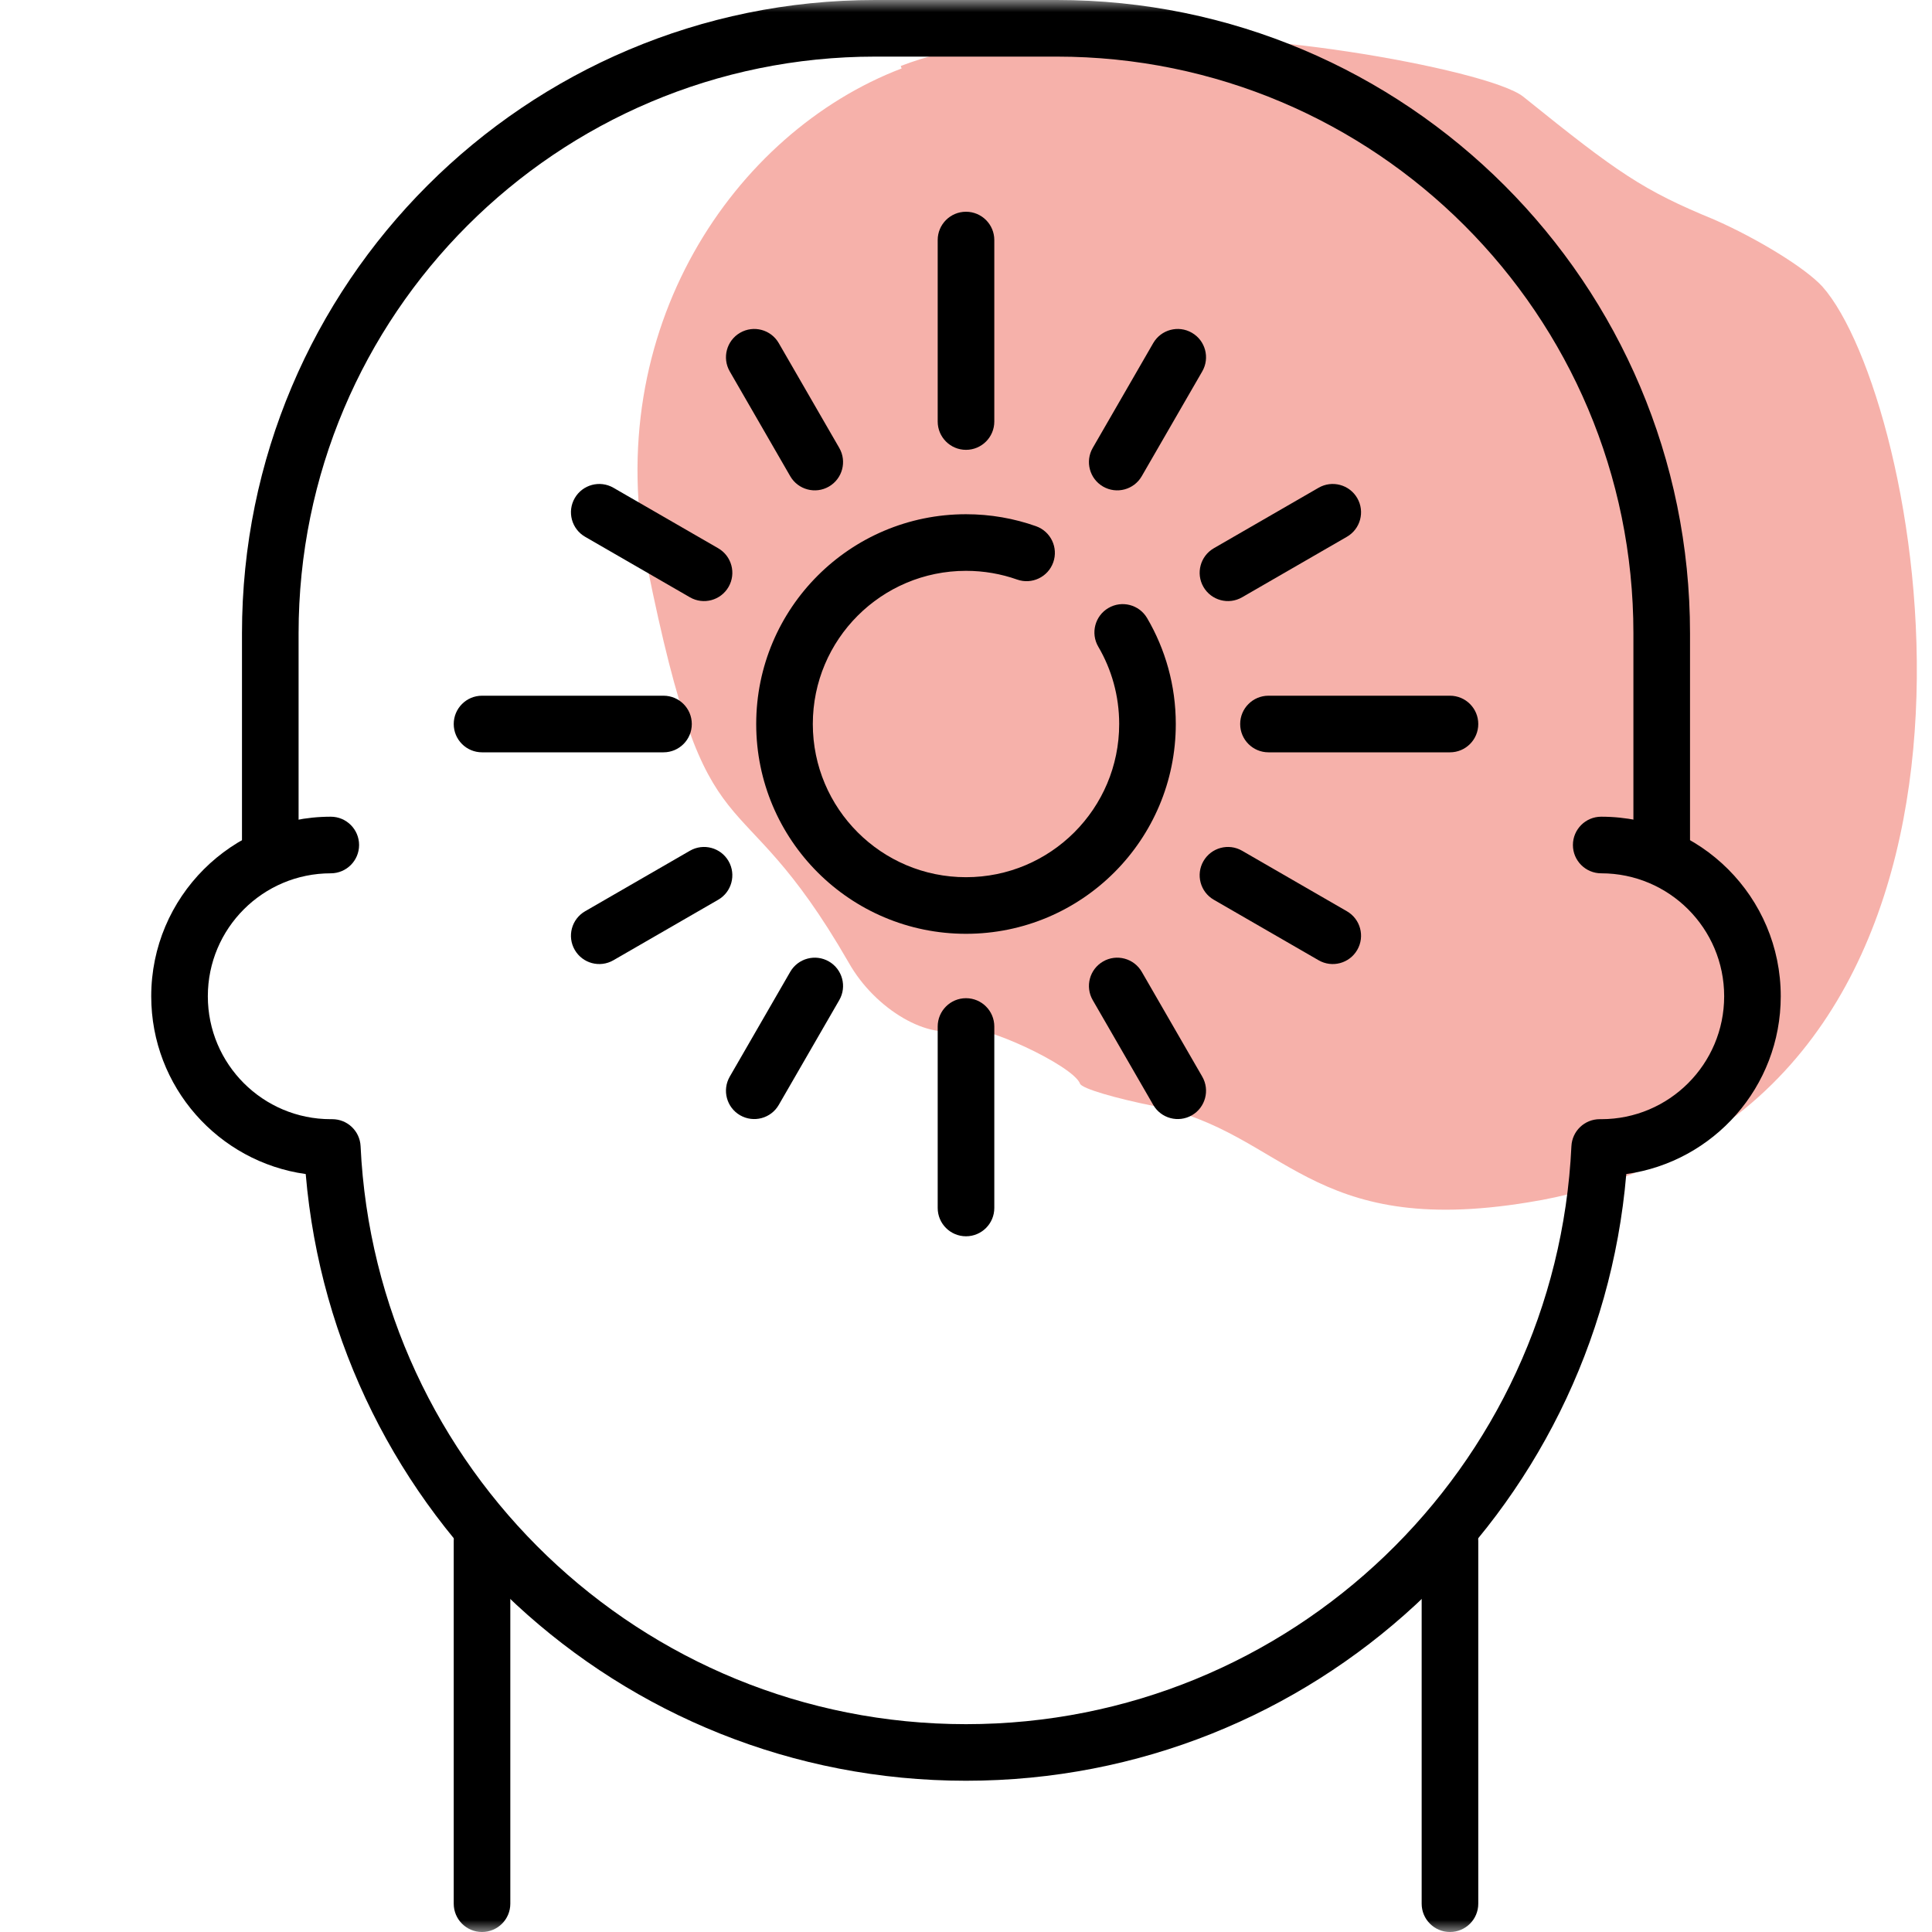 <svg width="80" height="80" viewBox="0 0 80 80" fill="none" xmlns="http://www.w3.org/2000/svg">
<g clip-path="url(#clip0_4197_15980)">
<path d="M37.335 2.834C30.387 5.487 24.841 13.665 26.793 23.407C29.369 36.173 30.409 31.639 35.139 39.853C36.243 41.82 38.506 43.112 39.844 42.601C40.565 42.325 44.431 44.111 44.723 44.874C44.8 45.077 46.192 45.478 47.789 45.8C53.212 46.875 54.187 51.28 63.288 49.785C64.846 49.54 66.223 49.13 67.458 48.659C84.391 42.192 79.509 16.44 75.463 11.868C74.753 11.09 72.755 9.872 70.982 9.093C68.044 7.885 67.006 7.174 63.085 4.011C61.627 2.819 50.286 0.917 47.764 1.88C46.992 2.175 45.376 2.268 44.165 2.031C41.885 1.62 39.51 1.887 37.297 2.732" fill="#F6B1AA"/>
<mask id="mask0_4197_15980" style="mask-type:luminance" maskUnits="userSpaceOnUse" x="0" y="0" width="80" height="80">
<path d="M0 9.85463e-06H80V80H0V9.85463e-06Z" fill="white"/>
</mask>
<g mask="url(#mask0_4197_15980)">
<path fill-rule="evenodd" clip-rule="evenodd" d="M40 71.394C26.527 71.394 15.56 60.781 14.931 47.46C14.901 46.835 14.386 46.343 13.76 46.343H13.697C10.885 46.343 8.606 44.064 8.606 41.253C8.606 38.441 10.885 36.162 13.697 36.162C14.344 36.162 14.869 35.637 14.869 34.99C14.869 34.343 14.344 33.818 13.697 33.818C9.591 33.818 6.262 37.147 6.262 41.253C6.262 45.006 9.044 48.11 12.659 48.615C13.855 62.682 25.619 73.737 40 73.737C54.381 73.737 66.145 62.682 67.341 48.615C70.956 48.11 73.737 45.006 73.737 41.253C73.737 37.147 70.409 33.818 66.303 33.818C65.656 33.818 65.131 34.343 65.131 34.99C65.131 35.637 65.656 36.162 66.303 36.162C69.114 36.162 71.394 38.441 71.394 41.253C71.394 44.064 69.114 46.343 66.303 46.343H66.24C65.614 46.343 65.099 46.835 65.069 47.46C64.44 60.781 53.473 71.394 40 71.394Z" fill="black"/>
<path fill-rule="evenodd" clip-rule="evenodd" d="M11.192 36.162C11.839 36.162 12.364 35.637 12.364 34.99V26.222C12.364 13.034 23.055 2.344 36.242 2.344H43.757C56.945 2.344 67.636 13.034 67.636 26.222V34.99C67.636 35.637 68.161 36.162 68.808 36.162C69.455 36.162 69.98 35.637 69.98 34.99V26.222C69.98 11.74 58.24 -6.80344e-05 43.757 -6.80344e-05H36.242C21.76 -6.80344e-05 10.02 11.74 10.02 26.222V34.99C10.02 35.637 10.545 36.162 11.192 36.162Z" fill="black"/>
<path fill-rule="evenodd" clip-rule="evenodd" d="M19.959 80C20.607 80 21.131 79.475 21.131 78.828V63.798C21.131 63.151 20.607 62.626 19.959 62.626C19.312 62.626 18.788 63.151 18.788 63.798V78.828C18.788 79.475 19.312 80 19.959 80Z" fill="black"/>
<path fill-rule="evenodd" clip-rule="evenodd" d="M60.04 80C60.688 80 61.212 79.475 61.212 78.828V63.798C61.212 63.151 60.688 62.626 60.04 62.626C59.393 62.626 58.868 63.151 58.868 63.798V78.828C58.868 79.475 59.393 80 60.04 80Z" fill="black"/>
<path fill-rule="evenodd" clip-rule="evenodd" d="M31.313 29.98C31.313 34.778 35.202 38.667 40 38.667C44.797 38.667 48.687 34.778 48.687 29.98C48.687 28.383 48.255 26.883 47.5 25.595C47.173 25.036 46.455 24.849 45.897 25.176C45.338 25.503 45.151 26.221 45.478 26.779C46.028 27.718 46.343 28.81 46.343 29.98C46.343 33.483 43.503 36.323 40 36.323C36.497 36.323 33.657 33.483 33.657 29.98C33.657 26.477 36.497 23.637 40 23.637C40.744 23.637 41.456 23.764 42.117 23.998C42.727 24.214 43.397 23.895 43.613 23.285C43.829 22.674 43.509 22.005 42.899 21.789C41.991 21.467 41.014 21.293 40 21.293C35.202 21.293 31.313 25.182 31.313 29.98Z" fill="black"/>
<path fill-rule="evenodd" clip-rule="evenodd" d="M40 18.627C40.647 18.627 41.172 18.102 41.172 17.455V9.939C41.172 9.292 40.647 8.768 40 8.768C39.353 8.768 38.828 9.292 38.828 9.939V17.455C38.828 18.102 39.353 18.627 40 18.627Z" fill="black"/>
<path fill-rule="evenodd" clip-rule="evenodd" d="M40 51.192C40.647 51.192 41.172 50.667 41.172 50.02V42.505C41.172 41.858 40.647 41.333 40 41.333C39.353 41.333 38.828 41.858 38.828 42.505V50.02C38.828 50.667 39.353 51.192 40 51.192Z" fill="black"/>
<path fill-rule="evenodd" clip-rule="evenodd" d="M51.353 29.98C51.353 30.627 51.878 31.152 52.525 31.152H60.04C60.688 31.152 61.212 30.627 61.212 29.98C61.212 29.333 60.688 28.808 60.04 28.808H52.525C51.878 28.808 51.353 29.333 51.353 29.98Z" fill="black"/>
<path fill-rule="evenodd" clip-rule="evenodd" d="M18.788 29.98C18.788 30.627 19.312 31.152 19.959 31.152H27.475C28.122 31.152 28.646 30.627 28.646 29.98C28.646 29.333 28.122 28.808 27.475 28.808H19.959C19.312 28.808 18.788 29.333 18.788 29.98Z" fill="black"/>
<path fill-rule="evenodd" clip-rule="evenodd" d="M45.676 20.148C46.237 20.471 46.954 20.279 47.277 19.719L49.782 15.38C50.106 14.819 49.914 14.102 49.353 13.779C48.793 13.455 48.076 13.647 47.752 14.208L45.248 18.547C44.924 19.107 45.116 19.824 45.676 20.148Z" fill="black"/>
<path fill-rule="evenodd" clip-rule="evenodd" d="M30.646 46.181C31.207 46.504 31.924 46.312 32.247 45.752L34.752 41.413C35.076 40.852 34.884 40.136 34.323 39.812C33.763 39.489 33.046 39.681 32.722 40.241L30.218 44.58C29.894 45.141 30.086 45.857 30.646 46.181Z" fill="black"/>
<path fill-rule="evenodd" clip-rule="evenodd" d="M34.323 20.148C34.884 19.824 35.076 19.107 34.752 18.547L32.247 14.208C31.924 13.647 31.207 13.455 30.646 13.779C30.086 14.102 29.894 14.819 30.218 15.38L32.722 19.719C33.046 20.279 33.763 20.471 34.323 20.148Z" fill="black"/>
<path fill-rule="evenodd" clip-rule="evenodd" d="M49.354 46.181C49.914 45.857 50.106 45.141 49.782 44.58L47.278 40.241C46.954 39.681 46.237 39.489 45.677 39.812C45.116 40.136 44.924 40.852 45.248 41.413L47.753 45.752C48.076 46.312 48.793 46.504 49.354 46.181Z" fill="black"/>
<path fill-rule="evenodd" clip-rule="evenodd" d="M56.201 39.333C56.525 38.773 56.333 38.056 55.772 37.733L51.433 35.228C50.873 34.904 50.156 35.096 49.832 35.657C49.509 36.217 49.701 36.934 50.261 37.257L54.6 39.762C55.161 40.086 55.877 39.894 56.201 39.333Z" fill="black"/>
<path fill-rule="evenodd" clip-rule="evenodd" d="M30.168 24.303C30.491 23.743 30.299 23.026 29.739 22.702L25.4 20.197C24.839 19.874 24.123 20.066 23.799 20.626C23.475 21.187 23.668 21.904 24.228 22.227L28.567 24.732C29.127 25.056 29.844 24.864 30.168 24.303Z" fill="black"/>
<path fill-rule="evenodd" clip-rule="evenodd" d="M49.832 24.303C50.156 24.864 50.873 25.056 51.433 24.732L55.772 22.227C56.333 21.904 56.525 21.187 56.201 20.626C55.877 20.066 55.161 19.874 54.6 20.197L50.261 22.702C49.701 23.026 49.509 23.743 49.832 24.303Z" fill="black"/>
<path fill-rule="evenodd" clip-rule="evenodd" d="M23.799 39.333C24.123 39.894 24.839 40.086 25.4 39.762L29.739 37.257C30.299 36.934 30.491 36.217 30.168 35.657C29.844 35.096 29.127 34.904 28.567 35.228L24.228 37.733C23.668 38.056 23.475 38.773 23.799 39.333Z" fill="black"/>
</g>
</g>
<defs>
<clipPath id="clip0_4197_15980">
<rect width="80" height="80" fill="white"/>
</clipPath>
</defs>
</svg>
